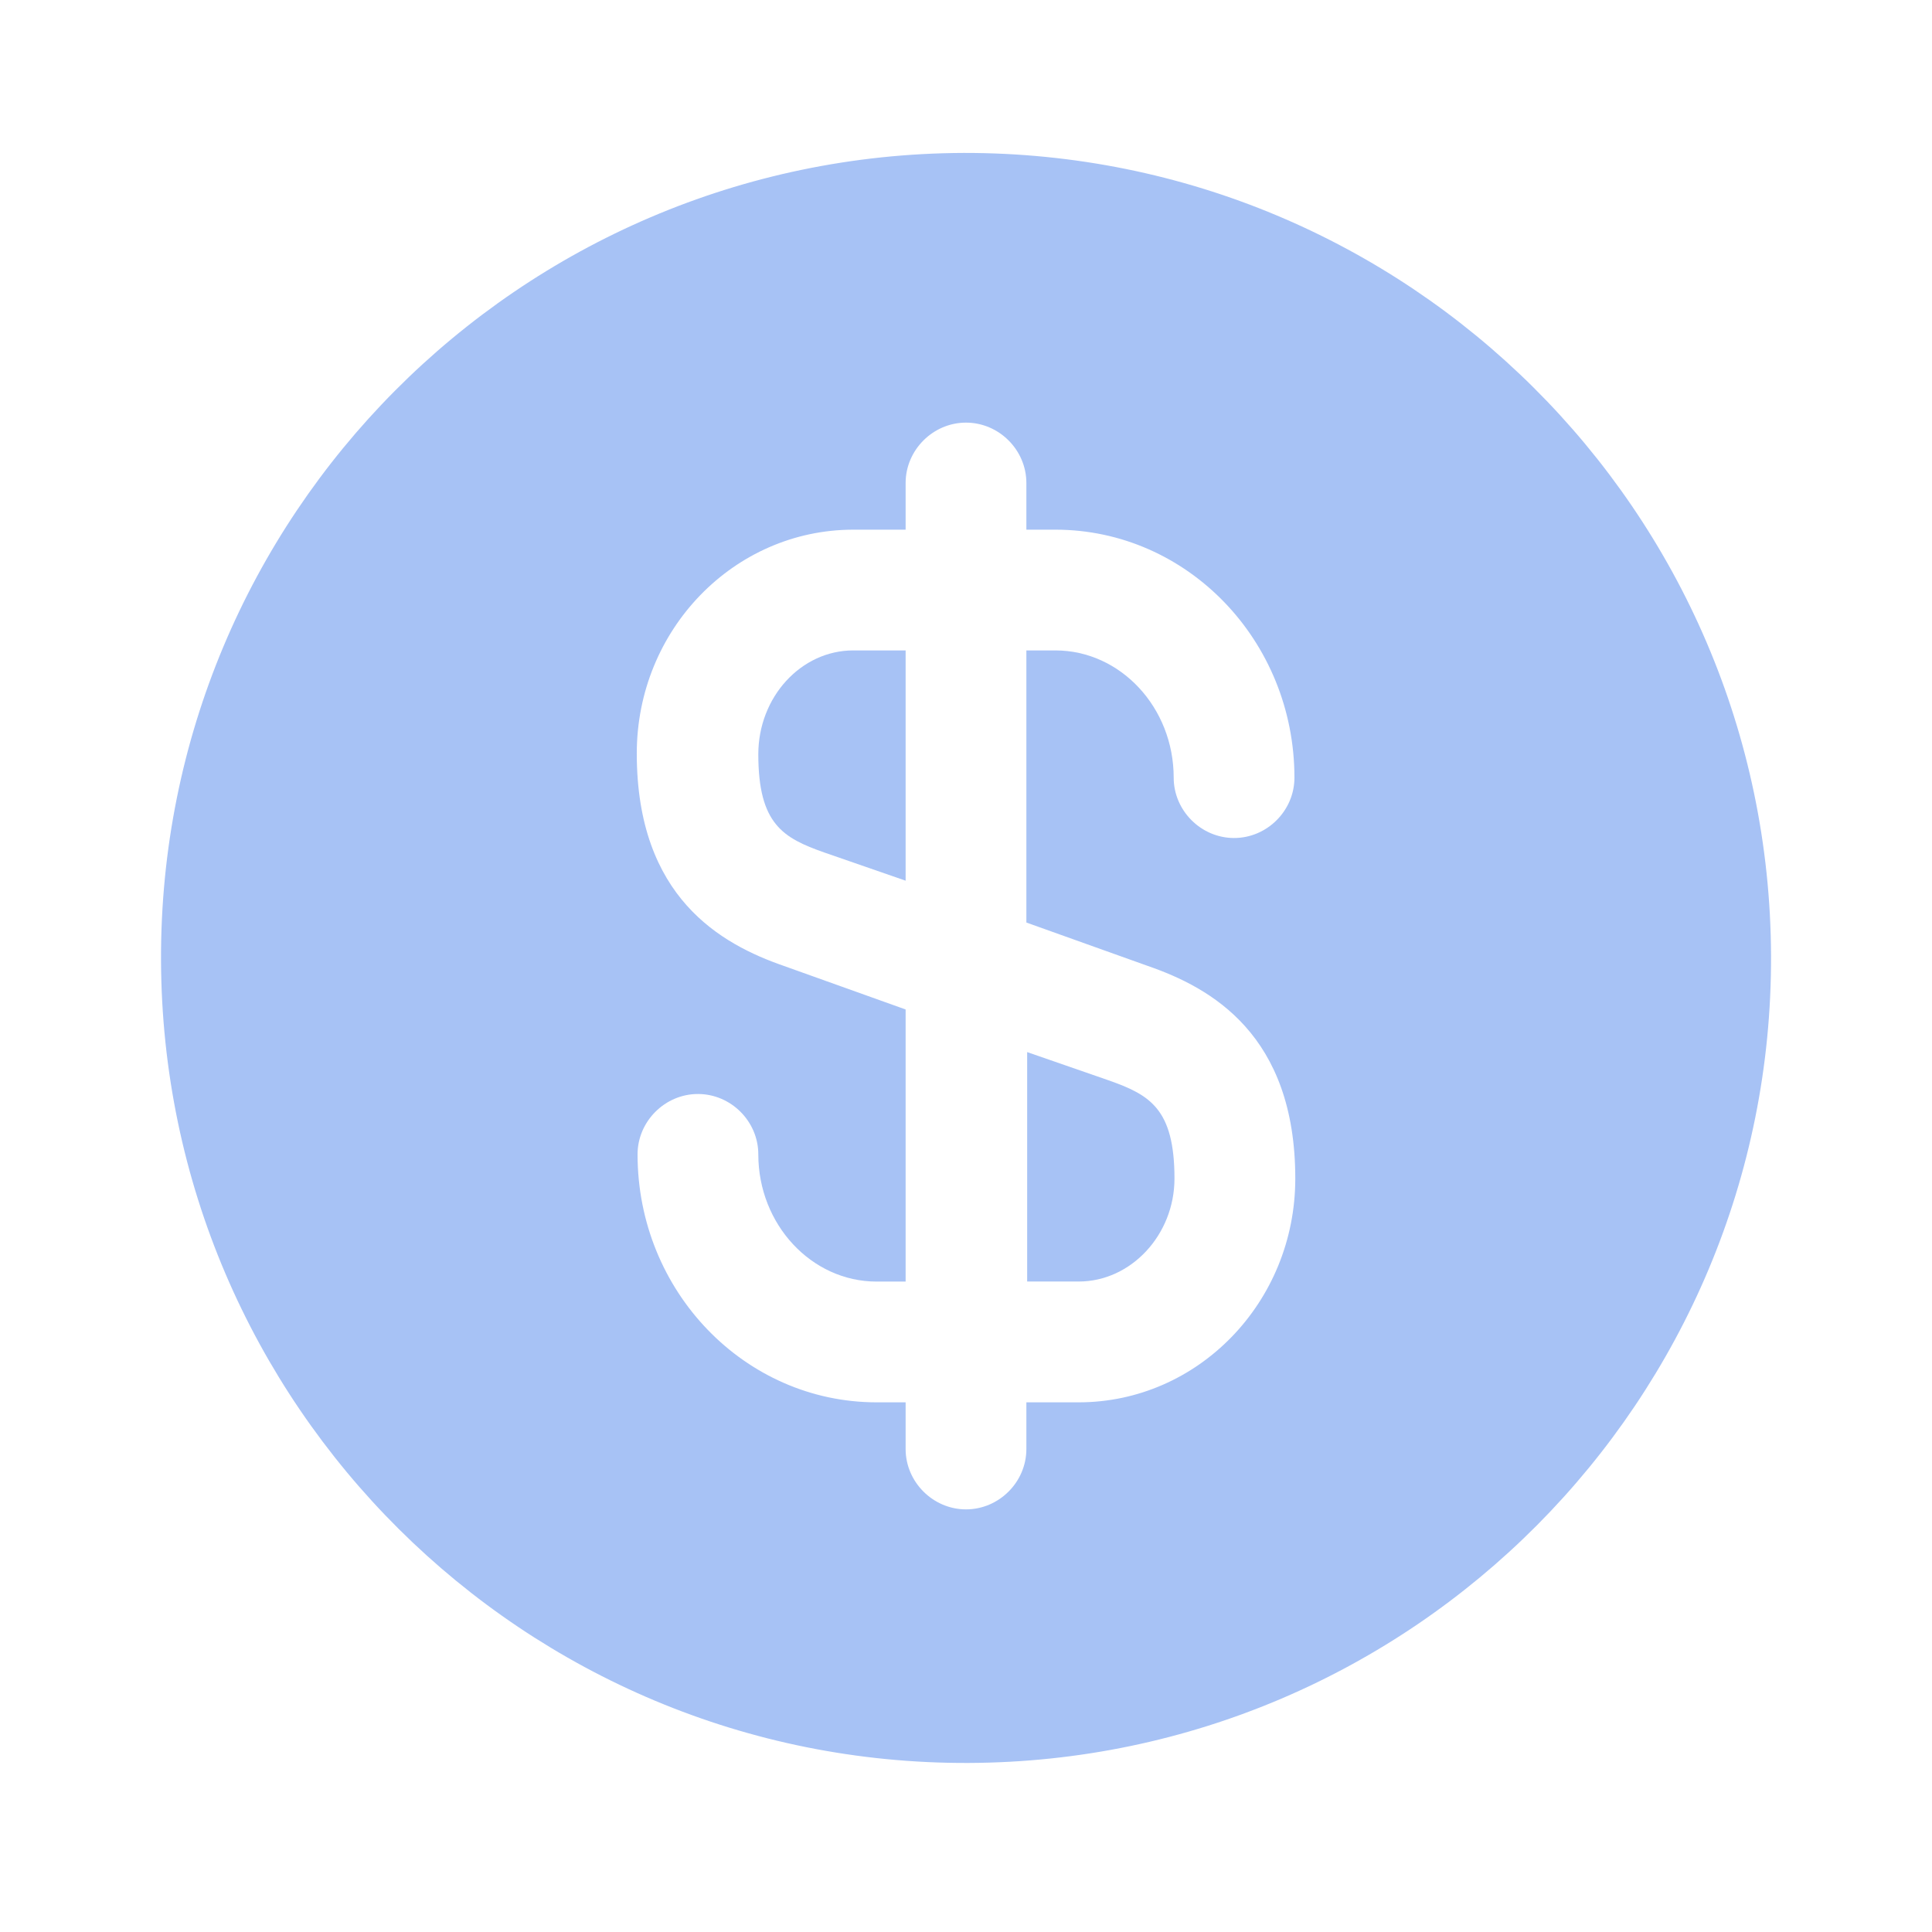 <svg width="32" height="32" viewBox="0 0 32 32" fill="none" xmlns="http://www.w3.org/2000/svg">
<path d="M17 21.226H17.867C18.733 21.226 19.453 20.453 19.453 19.52C19.453 18.36 19.04 18.133 18.36 17.893L17.013 17.426V21.226H17Z" fill="#A7C2F5"/>
<path d="M15.96 2.533C8.6 2.56 2.64 8.547 2.667 15.907C2.694 23.267 8.68 29.227 16.04 29.2C23.4 29.173 29.36 23.187 29.334 15.827C29.307 8.467 23.32 2.52 15.96 2.533ZM19.014 16C20.054 16.36 21.454 17.133 21.454 19.52C21.454 21.573 19.84 23.227 17.867 23.227H17V24C17 24.547 16.547 25 16 25C15.454 25 15 24.547 15 24V23.227H14.52C12.334 23.227 10.56 21.387 10.56 19.12C10.56 18.573 11.014 18.12 11.56 18.12C12.107 18.12 12.56 18.573 12.56 19.12C12.56 20.28 13.44 21.227 14.52 21.227H15V16.72L12.987 16C11.947 15.64 10.547 14.867 10.547 12.48C10.547 10.427 12.16 8.773 14.134 8.773H15V8C15 7.453 15.454 7 16 7C16.547 7 17 7.453 17 8V8.773H17.48C19.667 8.773 21.44 10.613 21.44 12.88C21.44 13.427 20.987 13.88 20.44 13.88C19.894 13.88 19.44 13.427 19.44 12.88C19.44 11.72 18.56 10.773 17.48 10.773H17V15.28L19.014 16Z" fill="#A7C2F5"/>
<path d="M12.56 12.493C12.56 13.653 12.973 13.88 13.653 14.12L15 14.587V10.773H14.133C13.266 10.773 12.56 11.547 12.56 12.493Z" fill="#A7C2F5"/>
</svg>
